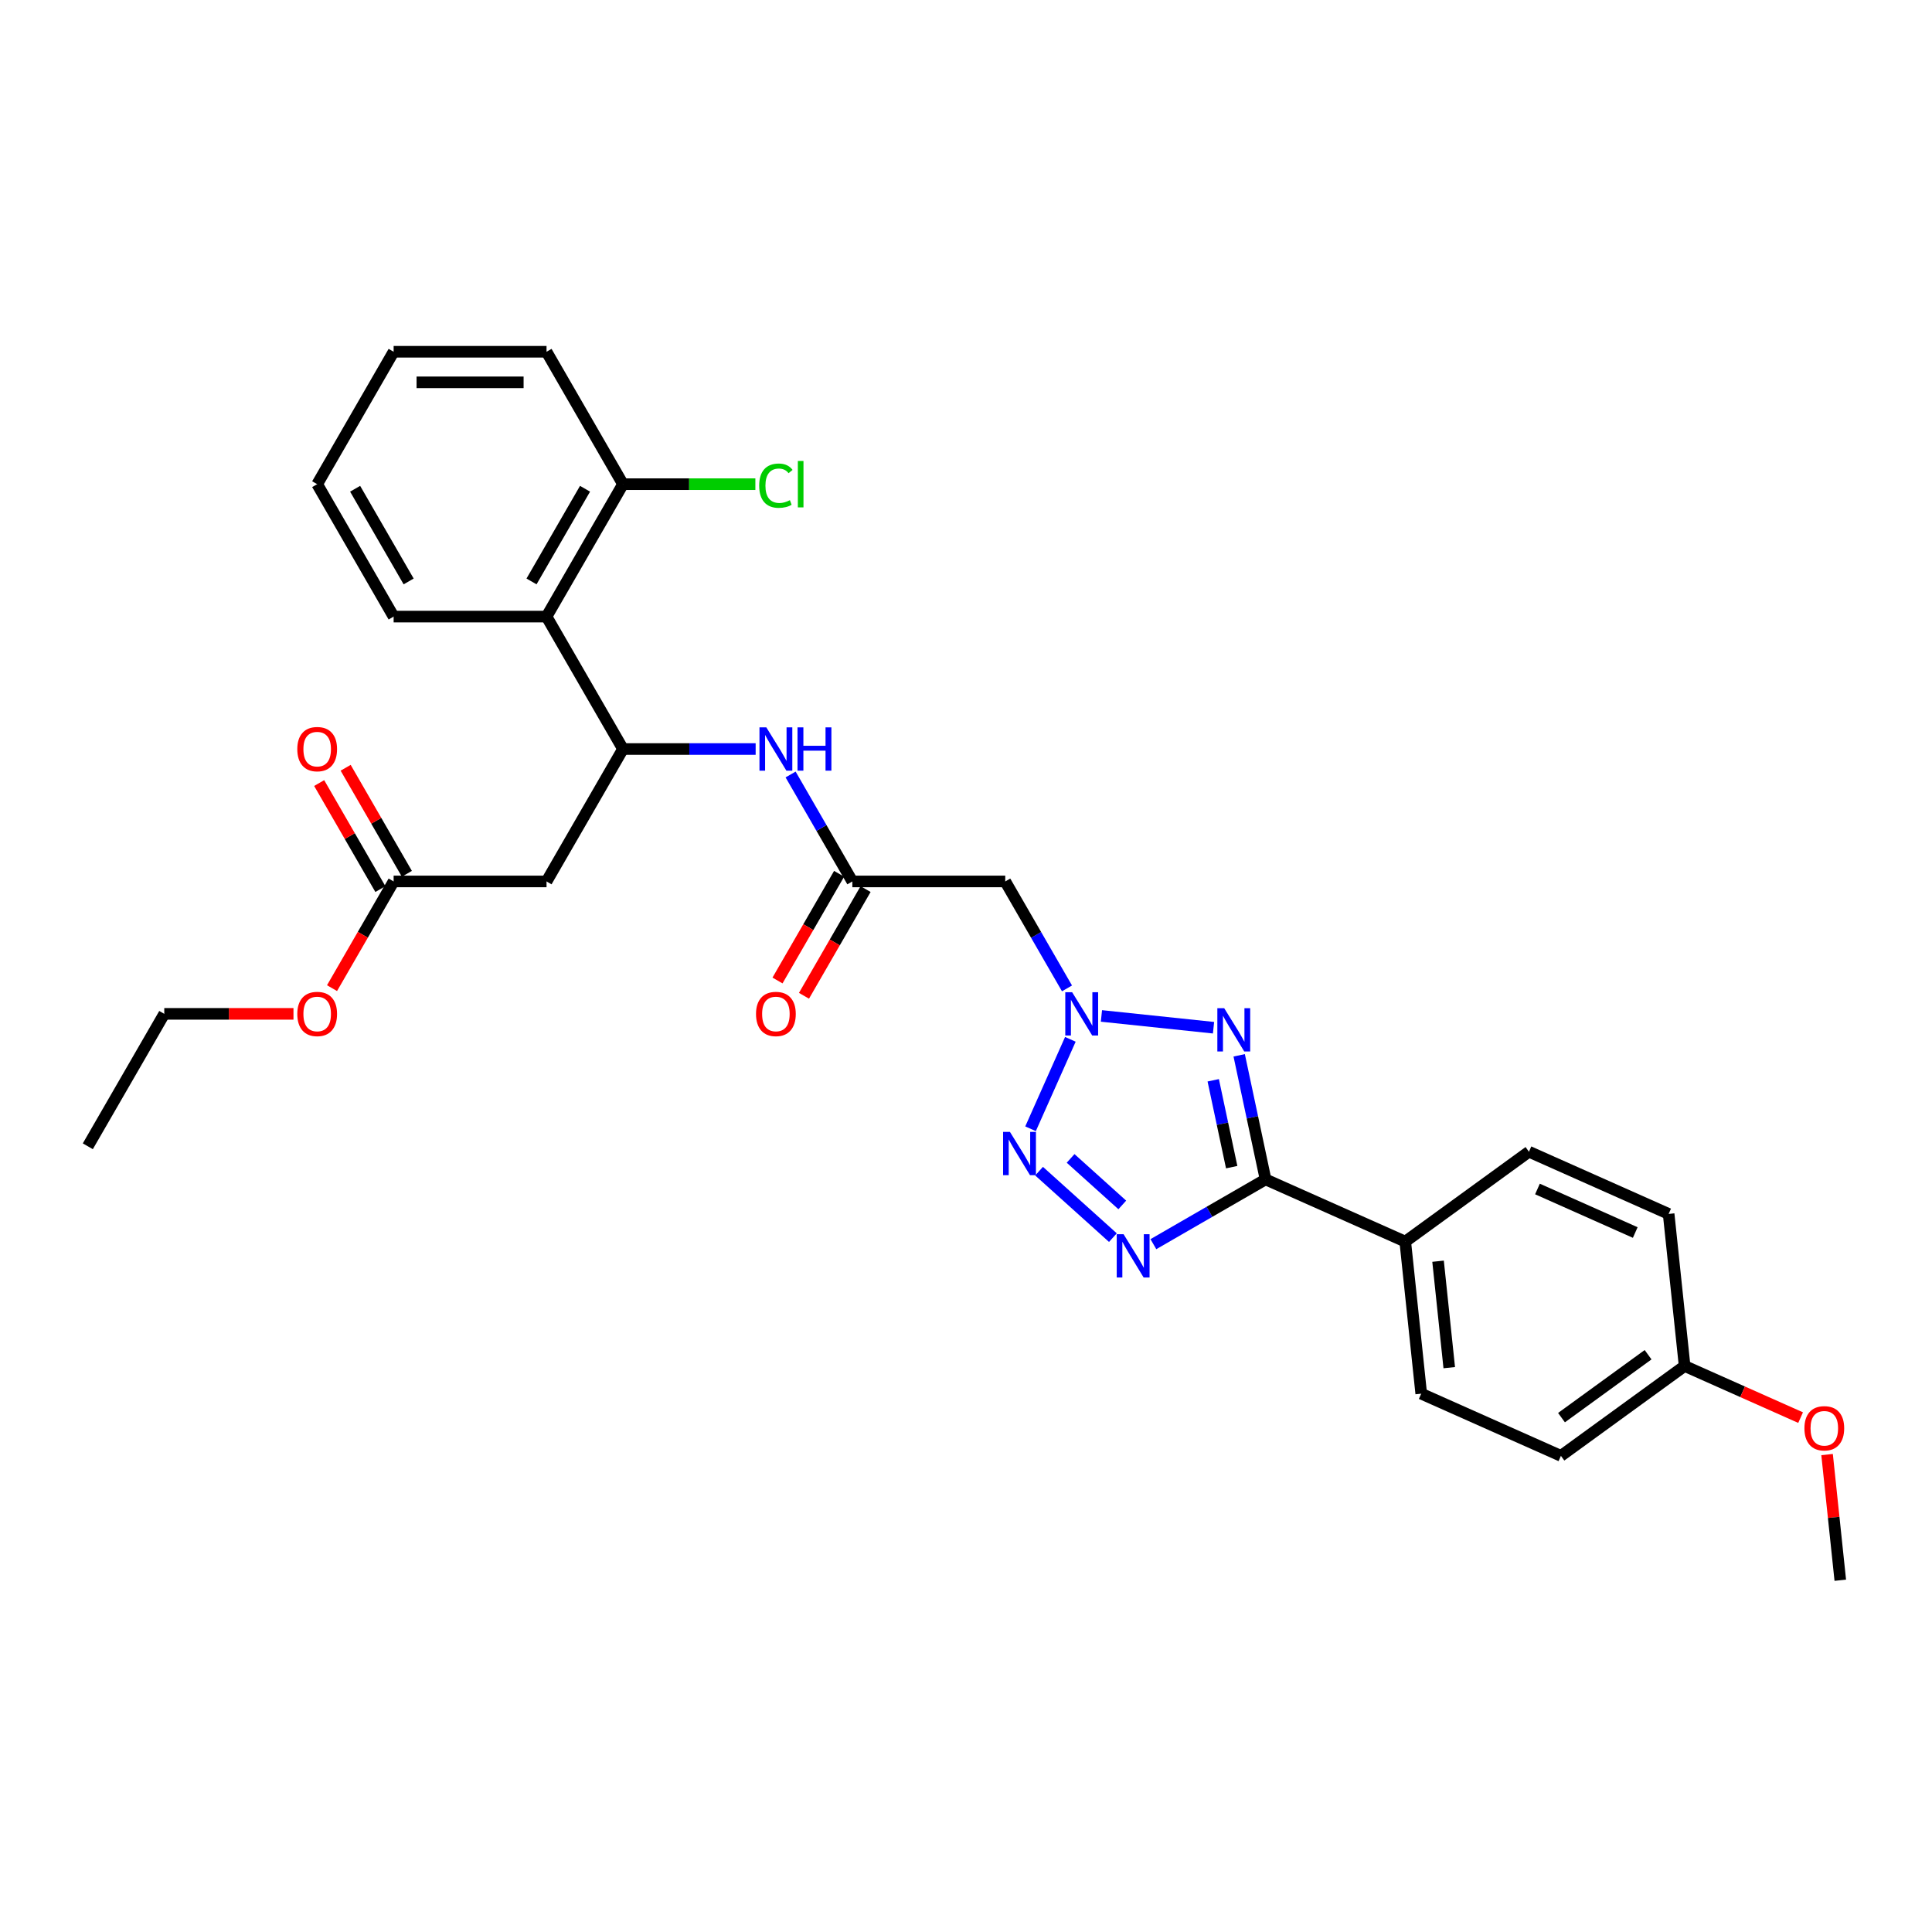 <?xml version='1.0' encoding='iso-8859-1'?>
<svg version='1.1' baseProfile='full'
              xmlns='http://www.w3.org/2000/svg'
                      xmlns:rdkit='http://www.rdkit.org/xml'
                      xmlns:xlink='http://www.w3.org/1999/xlink'
                  xml:space='preserve'
width='1000px' height='1000px' viewBox='0 0 1000 1000'>
<!-- END OF HEADER -->
<rect style='opacity:1.0;fill:#FFFFFF;stroke:none' width='1000' height='1000' x='0' y='0'> </rect>
<path class='bond-0' d='M 628.119,531.943 L 570.102,525.845' style='fill:none;fill-rule:evenodd;stroke:#0000FF;stroke-width:6px;stroke-linecap:butt;stroke-linejoin:miter;stroke-opacity:1' />
<path class='bond-2' d='M 641.4,546.229 L 648.226,578.344' style='fill:none;fill-rule:evenodd;stroke:#0000FF;stroke-width:6px;stroke-linecap:butt;stroke-linejoin:miter;stroke-opacity:1' />
<path class='bond-2' d='M 648.226,578.344 L 655.052,610.458' style='fill:none;fill-rule:evenodd;stroke:#000000;stroke-width:6px;stroke-linecap:butt;stroke-linejoin:miter;stroke-opacity:1' />
<path class='bond-2' d='M 627.965,559.155 L 632.743,581.635' style='fill:none;fill-rule:evenodd;stroke:#0000FF;stroke-width:6px;stroke-linecap:butt;stroke-linejoin:miter;stroke-opacity:1' />
<path class='bond-2' d='M 632.743,581.635 L 637.521,604.115' style='fill:none;fill-rule:evenodd;stroke:#000000;stroke-width:6px;stroke-linecap:butt;stroke-linejoin:miter;stroke-opacity:1' />
<path class='bond-3' d='M 554.017,537.957 L 533.407,584.248' style='fill:none;fill-rule:evenodd;stroke:#0000FF;stroke-width:6px;stroke-linecap:butt;stroke-linejoin:miter;stroke-opacity:1' />
<path class='bond-6' d='M 552.275,511.586 L 536.295,483.908' style='fill:none;fill-rule:evenodd;stroke:#0000FF;stroke-width:6px;stroke-linecap:butt;stroke-linejoin:miter;stroke-opacity:1' />
<path class='bond-6' d='M 536.295,483.908 L 520.316,456.231' style='fill:none;fill-rule:evenodd;stroke:#000000;stroke-width:6px;stroke-linecap:butt;stroke-linejoin:miter;stroke-opacity:1' />
<path class='bond-1' d='M 596.99,643.98 L 626.021,627.219' style='fill:none;fill-rule:evenodd;stroke:#0000FF;stroke-width:6px;stroke-linecap:butt;stroke-linejoin:miter;stroke-opacity:1' />
<path class='bond-1' d='M 626.021,627.219 L 655.052,610.458' style='fill:none;fill-rule:evenodd;stroke:#000000;stroke-width:6px;stroke-linecap:butt;stroke-linejoin:miter;stroke-opacity:1' />
<path class='bond-30' d='M 576.033,640.595 L 537.823,606.19' style='fill:none;fill-rule:evenodd;stroke:#0000FF;stroke-width:6px;stroke-linecap:butt;stroke-linejoin:miter;stroke-opacity:1' />
<path class='bond-30' d='M 580.893,623.671 L 554.146,599.588' style='fill:none;fill-rule:evenodd;stroke:#0000FF;stroke-width:6px;stroke-linecap:butt;stroke-linejoin:miter;stroke-opacity:1' />
<path class='bond-11' d='M 655.052,610.458 L 727.353,642.649' style='fill:none;fill-rule:evenodd;stroke:#000000;stroke-width:6px;stroke-linecap:butt;stroke-linejoin:miter;stroke-opacity:1' />
<path class='bond-4' d='M 322.457,387.691 L 356.789,387.691' style='fill:none;fill-rule:evenodd;stroke:#000000;stroke-width:6px;stroke-linecap:butt;stroke-linejoin:miter;stroke-opacity:1' />
<path class='bond-4' d='M 356.789,387.691 L 391.122,387.691' style='fill:none;fill-rule:evenodd;stroke:#0000FF;stroke-width:6px;stroke-linecap:butt;stroke-linejoin:miter;stroke-opacity:1' />
<path class='bond-5' d='M 322.457,387.691 L 282.885,456.231' style='fill:none;fill-rule:evenodd;stroke:#000000;stroke-width:6px;stroke-linecap:butt;stroke-linejoin:miter;stroke-opacity:1' />
<path class='bond-8' d='M 322.457,387.691 L 282.885,319.15' style='fill:none;fill-rule:evenodd;stroke:#000000;stroke-width:6px;stroke-linecap:butt;stroke-linejoin:miter;stroke-opacity:1' />
<path class='bond-10' d='M 282.885,456.231 L 203.742,456.231' style='fill:none;fill-rule:evenodd;stroke:#000000;stroke-width:6px;stroke-linecap:butt;stroke-linejoin:miter;stroke-opacity:1' />
<path class='bond-7' d='M 520.316,456.231 L 441.172,456.231' style='fill:none;fill-rule:evenodd;stroke:#000000;stroke-width:6px;stroke-linecap:butt;stroke-linejoin:miter;stroke-opacity:1' />
<path class='bond-9' d='M 441.172,456.231 L 425.192,428.553' style='fill:none;fill-rule:evenodd;stroke:#000000;stroke-width:6px;stroke-linecap:butt;stroke-linejoin:miter;stroke-opacity:1' />
<path class='bond-9' d='M 425.192,428.553 L 409.213,400.876' style='fill:none;fill-rule:evenodd;stroke:#0000FF;stroke-width:6px;stroke-linecap:butt;stroke-linejoin:miter;stroke-opacity:1' />
<path class='bond-13' d='M 434.318,452.274 L 418.375,479.888' style='fill:none;fill-rule:evenodd;stroke:#000000;stroke-width:6px;stroke-linecap:butt;stroke-linejoin:miter;stroke-opacity:1' />
<path class='bond-13' d='M 418.375,479.888 L 402.432,507.502' style='fill:none;fill-rule:evenodd;stroke:#FF0000;stroke-width:6px;stroke-linecap:butt;stroke-linejoin:miter;stroke-opacity:1' />
<path class='bond-13' d='M 448.026,460.188 L 432.083,487.802' style='fill:none;fill-rule:evenodd;stroke:#000000;stroke-width:6px;stroke-linecap:butt;stroke-linejoin:miter;stroke-opacity:1' />
<path class='bond-13' d='M 432.083,487.802 L 416.14,515.416' style='fill:none;fill-rule:evenodd;stroke:#FF0000;stroke-width:6px;stroke-linecap:butt;stroke-linejoin:miter;stroke-opacity:1' />
<path class='bond-12' d='M 282.885,319.15 L 322.457,250.61' style='fill:none;fill-rule:evenodd;stroke:#000000;stroke-width:6px;stroke-linecap:butt;stroke-linejoin:miter;stroke-opacity:1' />
<path class='bond-12' d='M 275.113,300.955 L 302.813,252.977' style='fill:none;fill-rule:evenodd;stroke:#000000;stroke-width:6px;stroke-linecap:butt;stroke-linejoin:miter;stroke-opacity:1' />
<path class='bond-22' d='M 282.885,319.15 L 203.742,319.15' style='fill:none;fill-rule:evenodd;stroke:#000000;stroke-width:6px;stroke-linecap:butt;stroke-linejoin:miter;stroke-opacity:1' />
<path class='bond-14' d='M 210.596,452.274 L 194.753,424.834' style='fill:none;fill-rule:evenodd;stroke:#000000;stroke-width:6px;stroke-linecap:butt;stroke-linejoin:miter;stroke-opacity:1' />
<path class='bond-14' d='M 194.753,424.834 L 178.911,397.394' style='fill:none;fill-rule:evenodd;stroke:#FF0000;stroke-width:6px;stroke-linecap:butt;stroke-linejoin:miter;stroke-opacity:1' />
<path class='bond-14' d='M 196.888,460.188 L 181.045,432.748' style='fill:none;fill-rule:evenodd;stroke:#000000;stroke-width:6px;stroke-linecap:butt;stroke-linejoin:miter;stroke-opacity:1' />
<path class='bond-14' d='M 181.045,432.748 L 165.202,405.308' style='fill:none;fill-rule:evenodd;stroke:#FF0000;stroke-width:6px;stroke-linecap:butt;stroke-linejoin:miter;stroke-opacity:1' />
<path class='bond-19' d='M 203.742,456.231 L 187.798,483.845' style='fill:none;fill-rule:evenodd;stroke:#000000;stroke-width:6px;stroke-linecap:butt;stroke-linejoin:miter;stroke-opacity:1' />
<path class='bond-19' d='M 187.798,483.845 L 171.855,511.459' style='fill:none;fill-rule:evenodd;stroke:#FF0000;stroke-width:6px;stroke-linecap:butt;stroke-linejoin:miter;stroke-opacity:1' />
<path class='bond-15' d='M 727.353,642.649 L 735.626,721.358' style='fill:none;fill-rule:evenodd;stroke:#000000;stroke-width:6px;stroke-linecap:butt;stroke-linejoin:miter;stroke-opacity:1' />
<path class='bond-15' d='M 744.336,652.8 L 750.127,707.897' style='fill:none;fill-rule:evenodd;stroke:#000000;stroke-width:6px;stroke-linecap:butt;stroke-linejoin:miter;stroke-opacity:1' />
<path class='bond-16' d='M 727.353,642.649 L 791.382,596.129' style='fill:none;fill-rule:evenodd;stroke:#000000;stroke-width:6px;stroke-linecap:butt;stroke-linejoin:miter;stroke-opacity:1' />
<path class='bond-17' d='M 322.457,250.61 L 356.718,250.61' style='fill:none;fill-rule:evenodd;stroke:#000000;stroke-width:6px;stroke-linecap:butt;stroke-linejoin:miter;stroke-opacity:1' />
<path class='bond-17' d='M 356.718,250.61 L 390.979,250.61' style='fill:none;fill-rule:evenodd;stroke:#00CC00;stroke-width:6px;stroke-linecap:butt;stroke-linejoin:miter;stroke-opacity:1' />
<path class='bond-24' d='M 322.457,250.61 L 282.885,182.07' style='fill:none;fill-rule:evenodd;stroke:#000000;stroke-width:6px;stroke-linecap:butt;stroke-linejoin:miter;stroke-opacity:1' />
<path class='bond-20' d='M 735.626,721.358 L 807.927,753.549' style='fill:none;fill-rule:evenodd;stroke:#000000;stroke-width:6px;stroke-linecap:butt;stroke-linejoin:miter;stroke-opacity:1' />
<path class='bond-21' d='M 791.382,596.129 L 863.683,628.32' style='fill:none;fill-rule:evenodd;stroke:#000000;stroke-width:6px;stroke-linecap:butt;stroke-linejoin:miter;stroke-opacity:1' />
<path class='bond-21' d='M 795.789,615.418 L 846.4,637.951' style='fill:none;fill-rule:evenodd;stroke:#000000;stroke-width:6px;stroke-linecap:butt;stroke-linejoin:miter;stroke-opacity:1' />
<path class='bond-18' d='M 871.956,707.03 L 863.683,628.32' style='fill:none;fill-rule:evenodd;stroke:#000000;stroke-width:6px;stroke-linecap:butt;stroke-linejoin:miter;stroke-opacity:1' />
<path class='bond-23' d='M 871.956,707.03 L 901.973,720.394' style='fill:none;fill-rule:evenodd;stroke:#000000;stroke-width:6px;stroke-linecap:butt;stroke-linejoin:miter;stroke-opacity:1' />
<path class='bond-23' d='M 901.973,720.394 L 931.99,733.759' style='fill:none;fill-rule:evenodd;stroke:#FF0000;stroke-width:6px;stroke-linecap:butt;stroke-linejoin:miter;stroke-opacity:1' />
<path class='bond-31' d='M 871.956,707.03 L 807.927,753.549' style='fill:none;fill-rule:evenodd;stroke:#000000;stroke-width:6px;stroke-linecap:butt;stroke-linejoin:miter;stroke-opacity:1' />
<path class='bond-31' d='M 853.047,701.202 L 808.228,733.765' style='fill:none;fill-rule:evenodd;stroke:#000000;stroke-width:6px;stroke-linecap:butt;stroke-linejoin:miter;stroke-opacity:1' />
<path class='bond-25' d='M 151.903,524.771 L 118.464,524.771' style='fill:none;fill-rule:evenodd;stroke:#FF0000;stroke-width:6px;stroke-linecap:butt;stroke-linejoin:miter;stroke-opacity:1' />
<path class='bond-25' d='M 118.464,524.771 L 85.026,524.771' style='fill:none;fill-rule:evenodd;stroke:#000000;stroke-width:6px;stroke-linecap:butt;stroke-linejoin:miter;stroke-opacity:1' />
<path class='bond-27' d='M 203.742,319.15 L 164.17,250.61' style='fill:none;fill-rule:evenodd;stroke:#000000;stroke-width:6px;stroke-linecap:butt;stroke-linejoin:miter;stroke-opacity:1' />
<path class='bond-27' d='M 211.514,300.955 L 183.814,252.977' style='fill:none;fill-rule:evenodd;stroke:#000000;stroke-width:6px;stroke-linecap:butt;stroke-linejoin:miter;stroke-opacity:1' />
<path class='bond-26' d='M 945.693,752.88 L 949.111,785.405' style='fill:none;fill-rule:evenodd;stroke:#FF0000;stroke-width:6px;stroke-linecap:butt;stroke-linejoin:miter;stroke-opacity:1' />
<path class='bond-26' d='M 949.111,785.405 L 952.53,817.93' style='fill:none;fill-rule:evenodd;stroke:#000000;stroke-width:6px;stroke-linecap:butt;stroke-linejoin:miter;stroke-opacity:1' />
<path class='bond-32' d='M 282.885,182.07 L 203.742,182.07' style='fill:none;fill-rule:evenodd;stroke:#000000;stroke-width:6px;stroke-linecap:butt;stroke-linejoin:miter;stroke-opacity:1' />
<path class='bond-32' d='M 271.014,197.899 L 215.613,197.899' style='fill:none;fill-rule:evenodd;stroke:#000000;stroke-width:6px;stroke-linecap:butt;stroke-linejoin:miter;stroke-opacity:1' />
<path class='bond-28' d='M 85.026,524.771 L 45.455,593.312' style='fill:none;fill-rule:evenodd;stroke:#000000;stroke-width:6px;stroke-linecap:butt;stroke-linejoin:miter;stroke-opacity:1' />
<path class='bond-29' d='M 164.17,250.61 L 203.742,182.07' style='fill:none;fill-rule:evenodd;stroke:#000000;stroke-width:6px;stroke-linecap:butt;stroke-linejoin:miter;stroke-opacity:1' />
<path  class='atom-0' d='M 633.643 521.837
L 640.987 533.709
Q 641.715 534.88, 642.887 537.001
Q 644.058 539.122, 644.121 539.249
L 644.121 521.837
L 647.097 521.837
L 647.097 544.251
L 644.026 544.251
L 636.144 531.271
Q 635.226 529.752, 634.244 528.01
Q 633.295 526.269, 633.01 525.731
L 633.01 544.251
L 630.097 544.251
L 630.097 521.837
L 633.643 521.837
' fill='#0000FF'/>
<path  class='atom-1' d='M 554.933 513.565
L 562.277 525.436
Q 563.006 526.607, 564.177 528.728
Q 565.348 530.849, 565.411 530.976
L 565.411 513.565
L 568.387 513.565
L 568.387 535.978
L 565.317 535.978
L 557.434 522.998
Q 556.516 521.479, 555.534 519.738
Q 554.585 517.997, 554.3 517.458
L 554.3 535.978
L 551.387 535.978
L 551.387 513.565
L 554.933 513.565
' fill='#0000FF'/>
<path  class='atom-2' d='M 581.557 638.823
L 588.902 650.695
Q 589.63 651.866, 590.801 653.987
Q 591.973 656.108, 592.036 656.235
L 592.036 638.823
L 595.012 638.823
L 595.012 661.236
L 591.941 661.236
L 584.058 648.257
Q 583.14 646.737, 582.159 644.996
Q 581.209 643.255, 580.924 642.717
L 580.924 661.236
L 578.012 661.236
L 578.012 638.823
L 581.557 638.823
' fill='#0000FF'/>
<path  class='atom-4' d='M 522.742 585.866
L 530.087 597.737
Q 530.815 598.909, 531.986 601.03
Q 533.158 603.151, 533.221 603.277
L 533.221 585.866
L 536.197 585.866
L 536.197 608.279
L 533.126 608.279
L 525.243 595.3
Q 524.325 593.78, 523.344 592.039
Q 522.394 590.298, 522.109 589.76
L 522.109 608.279
L 519.197 608.279
L 519.197 585.866
L 522.742 585.866
' fill='#0000FF'/>
<path  class='atom-10' d='M 396.646 376.484
L 403.99 388.355
Q 404.719 389.527, 405.89 391.648
Q 407.061 393.769, 407.124 393.896
L 407.124 376.484
L 410.1 376.484
L 410.1 398.897
L 407.03 398.897
L 399.147 385.918
Q 398.229 384.398, 397.247 382.657
Q 396.298 380.916, 396.013 380.378
L 396.013 398.897
L 393.1 398.897
L 393.1 376.484
L 396.646 376.484
' fill='#0000FF'/>
<path  class='atom-10' d='M 412.791 376.484
L 415.83 376.484
L 415.83 386.013
L 427.29 386.013
L 427.29 376.484
L 430.329 376.484
L 430.329 398.897
L 427.29 398.897
L 427.29 388.545
L 415.83 388.545
L 415.83 398.897
L 412.791 398.897
L 412.791 376.484
' fill='#0000FF'/>
<path  class='atom-14' d='M 391.312 524.835
Q 391.312 519.453, 393.971 516.445
Q 396.63 513.438, 401.6 513.438
Q 406.57 513.438, 409.23 516.445
Q 411.889 519.453, 411.889 524.835
Q 411.889 530.28, 409.198 533.382
Q 406.507 536.453, 401.6 536.453
Q 396.662 536.453, 393.971 533.382
Q 391.312 530.311, 391.312 524.835
M 401.6 533.92
Q 405.019 533.92, 406.855 531.641
Q 408.723 529.33, 408.723 524.835
Q 408.723 520.434, 406.855 518.218
Q 405.019 515.97, 401.6 515.97
Q 398.181 515.97, 396.313 518.186
Q 394.477 520.403, 394.477 524.835
Q 394.477 529.362, 396.313 531.641
Q 398.181 533.92, 401.6 533.92
' fill='#FF0000'/>
<path  class='atom-15' d='M 153.881 387.754
Q 153.881 382.372, 156.54 379.365
Q 159.2 376.357, 164.17 376.357
Q 169.14 376.357, 171.799 379.365
Q 174.458 382.372, 174.458 387.754
Q 174.458 393.199, 171.768 396.301
Q 169.077 399.372, 164.17 399.372
Q 159.231 399.372, 156.54 396.301
Q 153.881 393.231, 153.881 387.754
M 164.17 396.84
Q 167.589 396.84, 169.425 394.56
Q 171.293 392.249, 171.293 387.754
Q 171.293 383.354, 169.425 381.138
Q 167.589 378.89, 164.17 378.89
Q 160.751 378.89, 158.883 381.106
Q 157.047 383.322, 157.047 387.754
Q 157.047 392.281, 158.883 394.56
Q 160.751 396.84, 164.17 396.84
' fill='#FF0000'/>
<path  class='atom-18' d='M 392.958 251.386
Q 392.958 245.814, 395.554 242.902
Q 398.181 239.957, 403.151 239.957
Q 407.773 239.957, 410.243 243.218
L 408.153 244.928
Q 406.349 242.553, 403.151 242.553
Q 399.764 242.553, 397.96 244.833
Q 396.187 247.08, 396.187 251.386
Q 396.187 255.818, 398.023 258.097
Q 399.891 260.376, 403.5 260.376
Q 405.969 260.376, 408.85 258.889
L 409.736 261.263
Q 408.565 262.023, 406.792 262.466
Q 405.019 262.909, 403.057 262.909
Q 398.181 262.909, 395.554 259.933
Q 392.958 256.957, 392.958 251.386
' fill='#00CC00'/>
<path  class='atom-18' d='M 412.965 238.596
L 415.878 238.596
L 415.878 262.624
L 412.965 262.624
L 412.965 238.596
' fill='#00CC00'/>
<path  class='atom-20' d='M 153.881 524.835
Q 153.881 519.453, 156.54 516.445
Q 159.2 513.438, 164.17 513.438
Q 169.14 513.438, 171.799 516.445
Q 174.458 519.453, 174.458 524.835
Q 174.458 530.28, 171.768 533.382
Q 169.077 536.453, 164.17 536.453
Q 159.231 536.453, 156.54 533.382
Q 153.881 530.311, 153.881 524.835
M 164.17 533.92
Q 167.589 533.92, 169.425 531.641
Q 171.293 529.33, 171.293 524.835
Q 171.293 520.434, 169.425 518.218
Q 167.589 515.97, 164.17 515.97
Q 160.751 515.97, 158.883 518.186
Q 157.047 520.403, 157.047 524.835
Q 157.047 529.362, 158.883 531.641
Q 160.751 533.92, 164.17 533.92
' fill='#FF0000'/>
<path  class='atom-24' d='M 933.968 739.284
Q 933.968 733.902, 936.627 730.894
Q 939.287 727.887, 944.257 727.887
Q 949.227 727.887, 951.886 730.894
Q 954.545 733.902, 954.545 739.284
Q 954.545 744.729, 951.855 747.831
Q 949.164 750.902, 944.257 750.902
Q 939.318 750.902, 936.627 747.831
Q 933.968 744.76, 933.968 739.284
M 944.257 748.369
Q 947.676 748.369, 949.512 746.09
Q 951.38 743.779, 951.38 739.284
Q 951.38 734.883, 949.512 732.667
Q 947.676 730.419, 944.257 730.419
Q 940.838 730.419, 938.97 732.635
Q 937.134 734.852, 937.134 739.284
Q 937.134 743.811, 938.97 746.09
Q 940.838 748.369, 944.257 748.369
' fill='#FF0000'/>
</svg>
